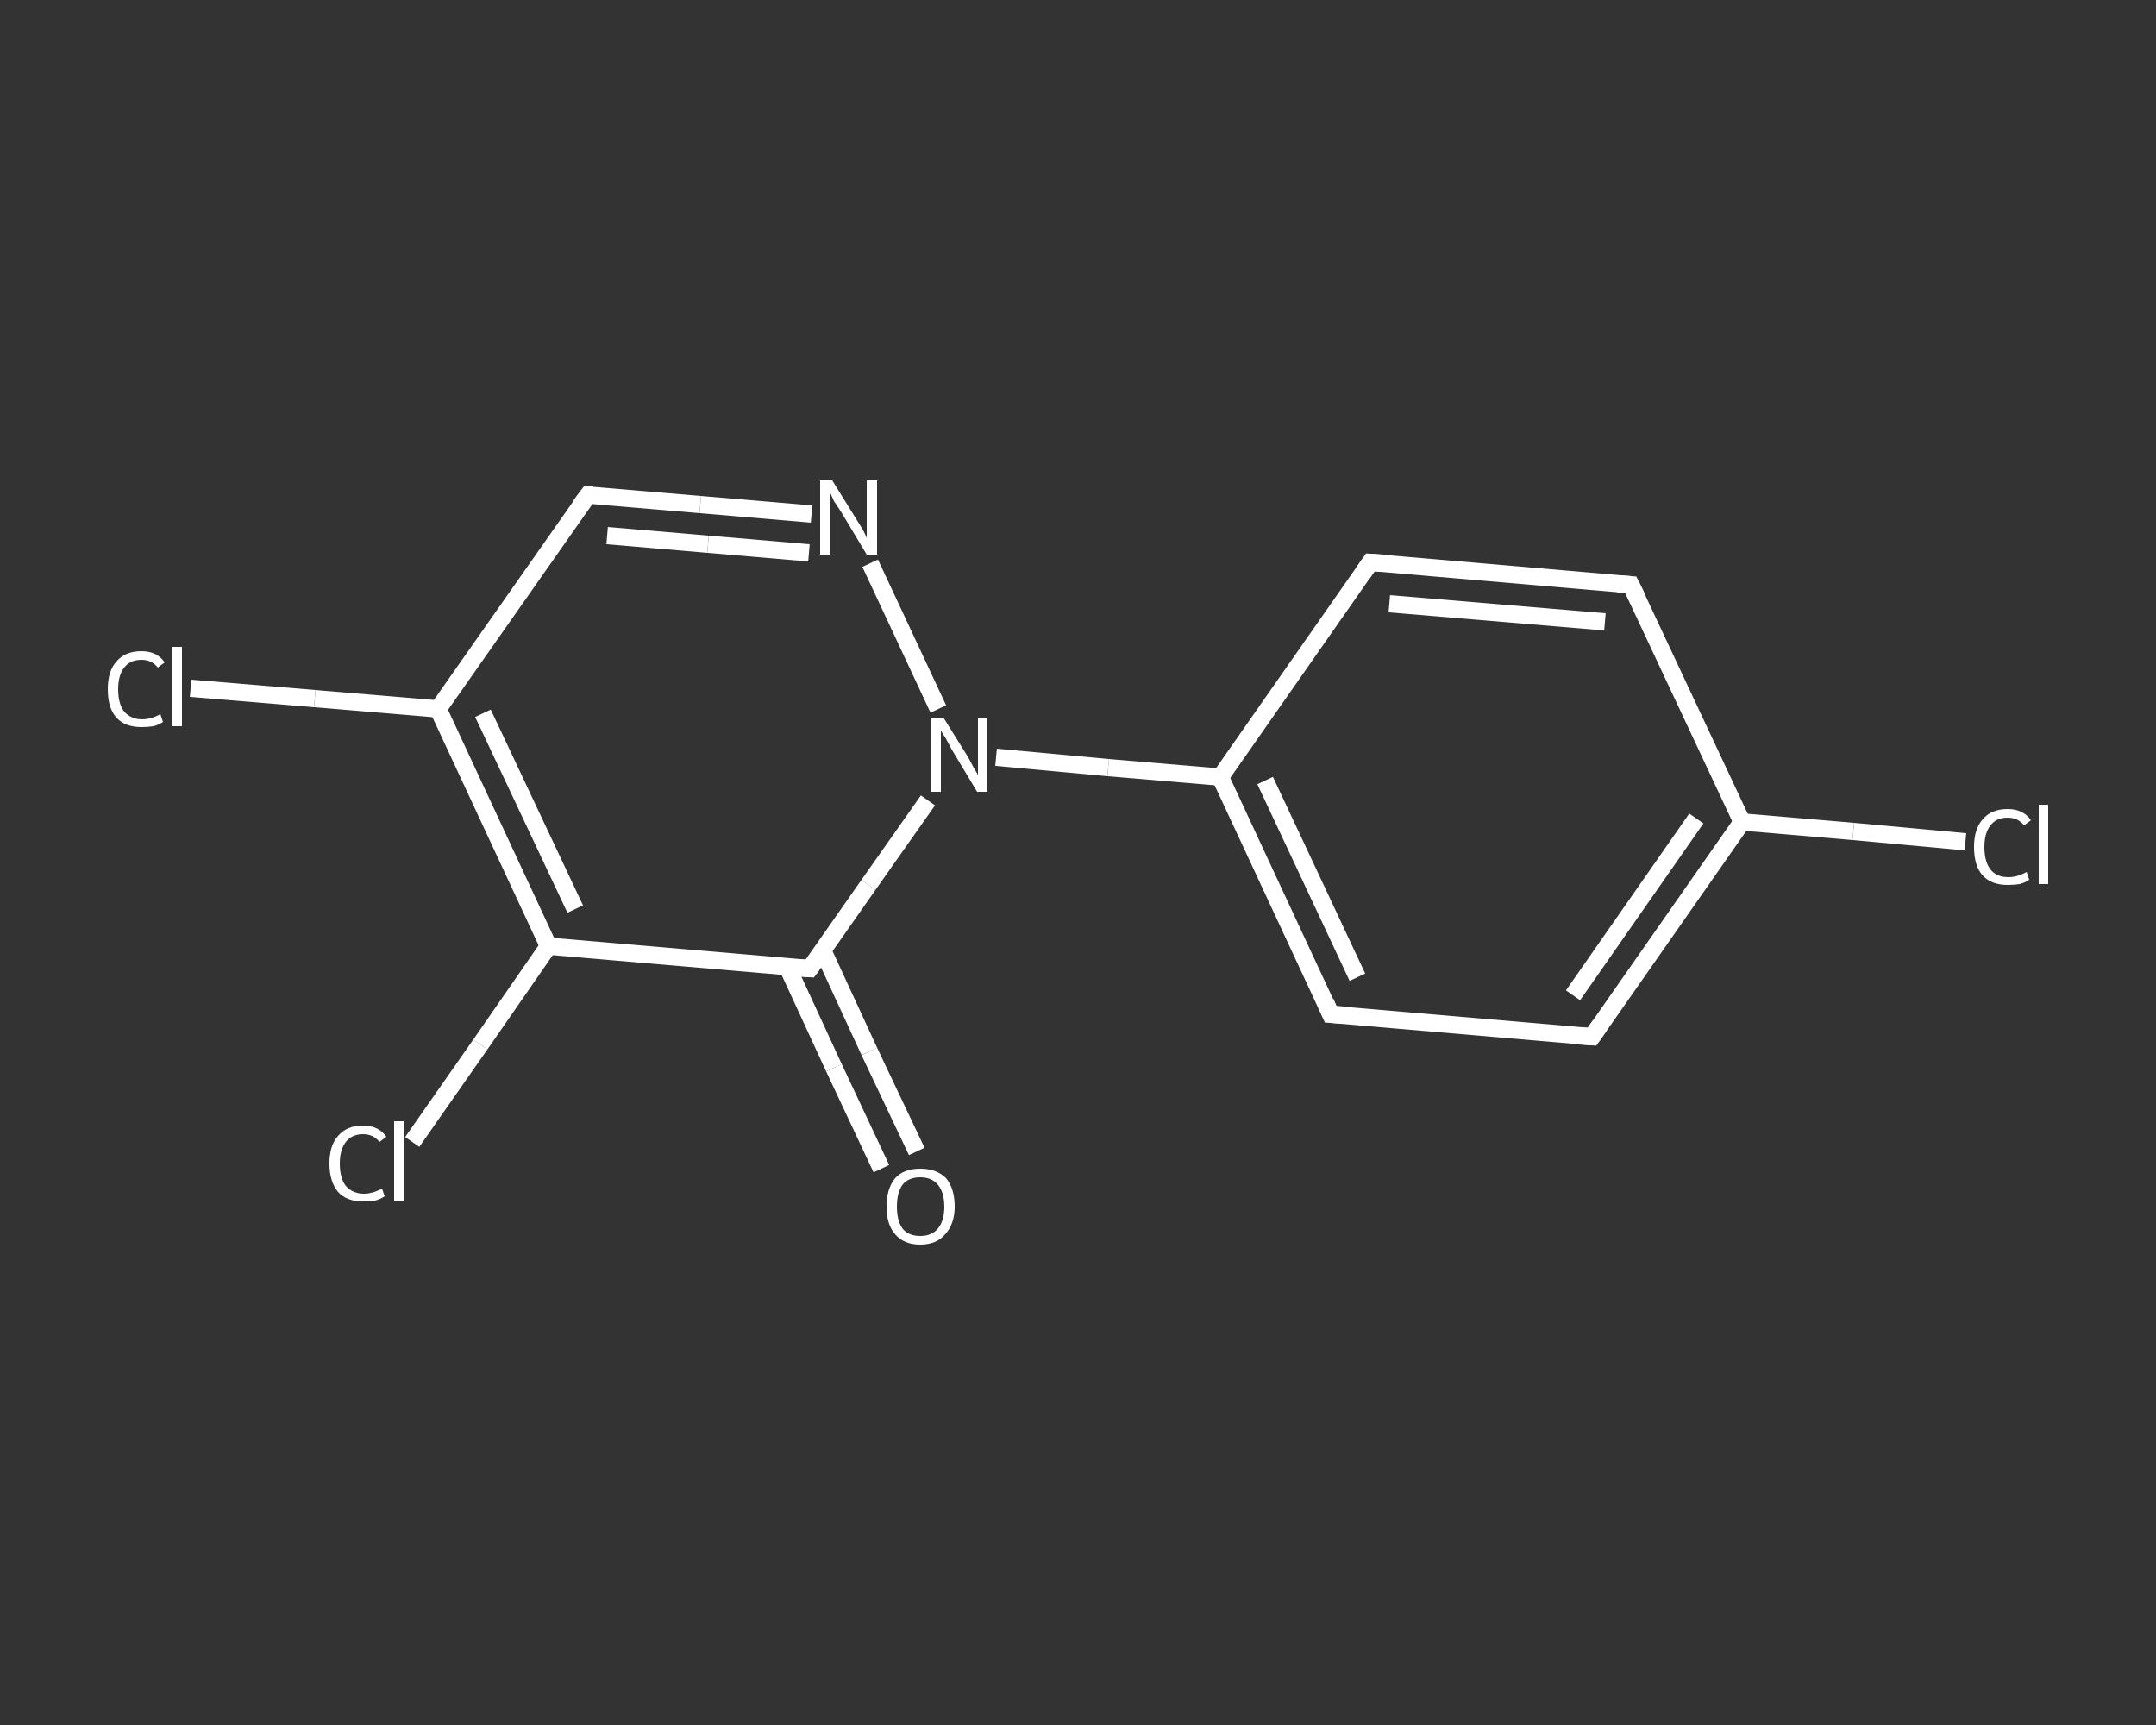 <?xml version='1.0' encoding='iso-8859-1'?>
<svg version='1.1' baseProfile='full'
              xmlns='http://www.w3.org/2000/svg'
                      xmlns:rdkit='http://www.rdkit.org/xml'
                      xmlns:xlink='http://www.w3.org/1999/xlink'
                  xml:space='preserve'
width='250px' height='200px' viewBox='0 0 250 200'>
<rect x="0" y="0" width="250" height="200" fill="#333333" stroke="none"/>
<!-- END OF HEADER -->
<rect style='opacity:1.0;fill:transparent;stroke:none' width='250.0' height='200.0' x='0.0' y='0.0'> </rect>
<path class='bond-0 atom-0 atom-1' d='M 102.2,135.5 L 96.7,123.8' style='fill:none;fill-rule:evenodd;stroke:#FFFFFF;stroke-width:2.0px;stroke-linecap:butt;stroke-linejoin:miter;stroke-opacity:1' />
<path class='bond-0 atom-0 atom-1' d='M 96.7,123.8 L 91.3,112.1' style='fill:none;fill-rule:evenodd;stroke:#FFFFFF;stroke-width:2.0px;stroke-linecap:butt;stroke-linejoin:miter;stroke-opacity:1' />
<path class='bond-0 atom-0 atom-1' d='M 106.3,133.5 L 100.8,121.9' style='fill:none;fill-rule:evenodd;stroke:#FFFFFF;stroke-width:2.0px;stroke-linecap:butt;stroke-linejoin:miter;stroke-opacity:1' />
<path class='bond-0 atom-0 atom-1' d='M 100.8,121.9 L 95.4,110.2' style='fill:none;fill-rule:evenodd;stroke:#FFFFFF;stroke-width:2.0px;stroke-linecap:butt;stroke-linejoin:miter;stroke-opacity:1' />
<path class='bond-1 atom-1 atom-2' d='M 93.9,112.3 L 63.6,109.7' style='fill:none;fill-rule:evenodd;stroke:#FFFFFF;stroke-width:2.0px;stroke-linecap:butt;stroke-linejoin:miter;stroke-opacity:1' />
<path class='bond-2 atom-2 atom-3' d='M 63.6,109.7 L 55.7,121.1' style='fill:none;fill-rule:evenodd;stroke:#FFFFFF;stroke-width:2.0px;stroke-linecap:butt;stroke-linejoin:miter;stroke-opacity:1' />
<path class='bond-2 atom-2 atom-3' d='M 55.7,121.1 L 47.8,132.4' style='fill:none;fill-rule:evenodd;stroke:#FFFFFF;stroke-width:2.0px;stroke-linecap:butt;stroke-linejoin:miter;stroke-opacity:1' />
<path class='bond-3 atom-2 atom-4' d='M 63.6,109.7 L 50.8,82.2' style='fill:none;fill-rule:evenodd;stroke:#FFFFFF;stroke-width:2.0px;stroke-linecap:butt;stroke-linejoin:miter;stroke-opacity:1' />
<path class='bond-3 atom-2 atom-4' d='M 66.7,105.4 L 56.0,82.7' style='fill:none;fill-rule:evenodd;stroke:#FFFFFF;stroke-width:2.0px;stroke-linecap:butt;stroke-linejoin:miter;stroke-opacity:1' />
<path class='bond-4 atom-4 atom-5' d='M 50.8,82.2 L 36.5,81.0' style='fill:none;fill-rule:evenodd;stroke:#FFFFFF;stroke-width:2.0px;stroke-linecap:butt;stroke-linejoin:miter;stroke-opacity:1' />
<path class='bond-4 atom-4 atom-5' d='M 36.5,81.0 L 22.1,79.8' style='fill:none;fill-rule:evenodd;stroke:#FFFFFF;stroke-width:2.0px;stroke-linecap:butt;stroke-linejoin:miter;stroke-opacity:1' />
<path class='bond-5 atom-4 atom-6' d='M 50.8,82.2 L 68.2,57.4' style='fill:none;fill-rule:evenodd;stroke:#FFFFFF;stroke-width:2.0px;stroke-linecap:butt;stroke-linejoin:miter;stroke-opacity:1' />
<path class='bond-6 atom-6 atom-7' d='M 68.2,57.4 L 81.2,58.5' style='fill:none;fill-rule:evenodd;stroke:#FFFFFF;stroke-width:2.0px;stroke-linecap:butt;stroke-linejoin:miter;stroke-opacity:1' />
<path class='bond-6 atom-6 atom-7' d='M 81.2,58.5 L 94.1,59.6' style='fill:none;fill-rule:evenodd;stroke:#FFFFFF;stroke-width:2.0px;stroke-linecap:butt;stroke-linejoin:miter;stroke-opacity:1' />
<path class='bond-6 atom-6 atom-7' d='M 70.4,62.1 L 82.1,63.1' style='fill:none;fill-rule:evenodd;stroke:#FFFFFF;stroke-width:2.0px;stroke-linecap:butt;stroke-linejoin:miter;stroke-opacity:1' />
<path class='bond-6 atom-6 atom-7' d='M 82.1,63.1 L 93.8,64.1' style='fill:none;fill-rule:evenodd;stroke:#FFFFFF;stroke-width:2.0px;stroke-linecap:butt;stroke-linejoin:miter;stroke-opacity:1' />
<path class='bond-7 atom-7 atom-8' d='M 100.9,65.3 L 108.8,82.2' style='fill:none;fill-rule:evenodd;stroke:#FFFFFF;stroke-width:2.0px;stroke-linecap:butt;stroke-linejoin:miter;stroke-opacity:1' />
<path class='bond-8 atom-8 atom-9' d='M 115.5,87.8 L 128.5,89.0' style='fill:none;fill-rule:evenodd;stroke:#FFFFFF;stroke-width:2.0px;stroke-linecap:butt;stroke-linejoin:miter;stroke-opacity:1' />
<path class='bond-8 atom-8 atom-9' d='M 128.5,89.0 L 141.5,90.1' style='fill:none;fill-rule:evenodd;stroke:#FFFFFF;stroke-width:2.0px;stroke-linecap:butt;stroke-linejoin:miter;stroke-opacity:1' />
<path class='bond-9 atom-9 atom-10' d='M 141.5,90.1 L 154.3,117.6' style='fill:none;fill-rule:evenodd;stroke:#FFFFFF;stroke-width:2.0px;stroke-linecap:butt;stroke-linejoin:miter;stroke-opacity:1' />
<path class='bond-9 atom-9 atom-10' d='M 146.7,90.5 L 157.4,113.3' style='fill:none;fill-rule:evenodd;stroke:#FFFFFF;stroke-width:2.0px;stroke-linecap:butt;stroke-linejoin:miter;stroke-opacity:1' />
<path class='bond-10 atom-10 atom-11' d='M 154.3,117.6 L 184.6,120.2' style='fill:none;fill-rule:evenodd;stroke:#FFFFFF;stroke-width:2.0px;stroke-linecap:butt;stroke-linejoin:miter;stroke-opacity:1' />
<path class='bond-11 atom-11 atom-12' d='M 184.6,120.2 L 202.0,95.3' style='fill:none;fill-rule:evenodd;stroke:#FFFFFF;stroke-width:2.0px;stroke-linecap:butt;stroke-linejoin:miter;stroke-opacity:1' />
<path class='bond-11 atom-11 atom-12' d='M 182.4,115.4 L 196.7,94.9' style='fill:none;fill-rule:evenodd;stroke:#FFFFFF;stroke-width:2.0px;stroke-linecap:butt;stroke-linejoin:miter;stroke-opacity:1' />
<path class='bond-12 atom-12 atom-13' d='M 202.0,95.3 L 214.9,96.4' style='fill:none;fill-rule:evenodd;stroke:#FFFFFF;stroke-width:2.0px;stroke-linecap:butt;stroke-linejoin:miter;stroke-opacity:1' />
<path class='bond-12 atom-12 atom-13' d='M 214.9,96.4 L 227.9,97.6' style='fill:none;fill-rule:evenodd;stroke:#FFFFFF;stroke-width:2.0px;stroke-linecap:butt;stroke-linejoin:miter;stroke-opacity:1' />
<path class='bond-13 atom-12 atom-14' d='M 202.0,95.3 L 189.1,67.8' style='fill:none;fill-rule:evenodd;stroke:#FFFFFF;stroke-width:2.0px;stroke-linecap:butt;stroke-linejoin:miter;stroke-opacity:1' />
<path class='bond-14 atom-14 atom-15' d='M 189.1,67.8 L 158.9,65.2' style='fill:none;fill-rule:evenodd;stroke:#FFFFFF;stroke-width:2.0px;stroke-linecap:butt;stroke-linejoin:miter;stroke-opacity:1' />
<path class='bond-14 atom-14 atom-15' d='M 186.1,72.1 L 161.1,70.0' style='fill:none;fill-rule:evenodd;stroke:#FFFFFF;stroke-width:2.0px;stroke-linecap:butt;stroke-linejoin:miter;stroke-opacity:1' />
<path class='bond-15 atom-8 atom-1' d='M 107.6,92.8 L 100.7,102.6' style='fill:none;fill-rule:evenodd;stroke:#FFFFFF;stroke-width:2.0px;stroke-linecap:butt;stroke-linejoin:miter;stroke-opacity:1' />
<path class='bond-15 atom-8 atom-1' d='M 100.7,102.6 L 93.9,112.3' style='fill:none;fill-rule:evenodd;stroke:#FFFFFF;stroke-width:2.0px;stroke-linecap:butt;stroke-linejoin:miter;stroke-opacity:1' />
<path class='bond-16 atom-15 atom-9' d='M 158.9,65.2 L 141.5,90.1' style='fill:none;fill-rule:evenodd;stroke:#FFFFFF;stroke-width:2.0px;stroke-linecap:butt;stroke-linejoin:miter;stroke-opacity:1' />
<path d='M 92.4,112.2 L 93.9,112.3 L 94.2,111.9' style='fill:none;stroke:#FFFFFF;stroke-width:2.0px;stroke-linecap:butt;stroke-linejoin:miter;stroke-opacity:1;' />
<path d='M 67.3,58.6 L 68.2,57.4 L 68.8,57.4' style='fill:none;stroke:#FFFFFF;stroke-width:2.0px;stroke-linecap:butt;stroke-linejoin:miter;stroke-opacity:1;' />
<path d='M 153.7,116.2 L 154.3,117.6 L 155.9,117.7' style='fill:none;stroke:#FFFFFF;stroke-width:2.0px;stroke-linecap:butt;stroke-linejoin:miter;stroke-opacity:1;' />
<path d='M 183.1,120.1 L 184.6,120.2 L 185.5,118.9' style='fill:none;stroke:#FFFFFF;stroke-width:2.0px;stroke-linecap:butt;stroke-linejoin:miter;stroke-opacity:1;' />
<path d='M 189.8,69.2 L 189.1,67.8 L 187.6,67.7' style='fill:none;stroke:#FFFFFF;stroke-width:2.0px;stroke-linecap:butt;stroke-linejoin:miter;stroke-opacity:1;' />
<path d='M 160.4,65.3 L 158.9,65.2 L 158.0,66.5' style='fill:none;stroke:#FFFFFF;stroke-width:2.0px;stroke-linecap:butt;stroke-linejoin:miter;stroke-opacity:1;' />
<path class='atom-0' d='M 102.8 139.9
Q 102.8 137.8, 103.8 136.6
Q 104.8 135.5, 106.7 135.5
Q 108.6 135.5, 109.7 136.6
Q 110.7 137.8, 110.7 139.9
Q 110.7 141.9, 109.6 143.1
Q 108.6 144.3, 106.7 144.3
Q 104.8 144.3, 103.8 143.1
Q 102.8 142.0, 102.8 139.9
M 106.7 143.3
Q 108.0 143.3, 108.7 142.5
Q 109.5 141.6, 109.5 139.9
Q 109.5 138.2, 108.7 137.3
Q 108.0 136.5, 106.7 136.5
Q 105.4 136.5, 104.7 137.3
Q 104.0 138.2, 104.0 139.9
Q 104.0 141.6, 104.7 142.5
Q 105.4 143.3, 106.7 143.3
' fill='#FFFFFF'/>
<path class='atom-3' d='M 38.2 134.9
Q 38.2 132.8, 39.2 131.7
Q 40.2 130.5, 42.1 130.5
Q 43.9 130.5, 44.8 131.8
L 44.0 132.4
Q 43.3 131.5, 42.1 131.5
Q 40.8 131.5, 40.1 132.4
Q 39.4 133.3, 39.4 134.9
Q 39.4 136.6, 40.1 137.5
Q 40.9 138.4, 42.2 138.4
Q 43.2 138.4, 44.3 137.8
L 44.6 138.7
Q 44.2 139.0, 43.5 139.2
Q 42.8 139.3, 42.1 139.3
Q 40.2 139.3, 39.2 138.2
Q 38.2 137.0, 38.2 134.9
' fill='#FFFFFF'/>
<path class='atom-3' d='M 45.7 130.0
L 46.8 130.0
L 46.8 139.2
L 45.7 139.2
L 45.7 130.0
' fill='#FFFFFF'/>
<path class='atom-5' d='M 12.5 79.9
Q 12.5 77.8, 13.5 76.7
Q 14.5 75.5, 16.4 75.5
Q 18.2 75.5, 19.1 76.8
L 18.3 77.4
Q 17.6 76.5, 16.4 76.5
Q 15.1 76.5, 14.4 77.4
Q 13.7 78.3, 13.7 79.9
Q 13.7 81.6, 14.4 82.5
Q 15.2 83.4, 16.5 83.4
Q 17.5 83.4, 18.6 82.8
L 18.9 83.7
Q 18.5 84.0, 17.8 84.2
Q 17.1 84.3, 16.4 84.3
Q 14.5 84.3, 13.5 83.2
Q 12.5 82.1, 12.5 79.9
' fill='#FFFFFF'/>
<path class='atom-5' d='M 20.0 75.0
L 21.1 75.0
L 21.1 84.2
L 20.0 84.2
L 20.0 75.0
' fill='#FFFFFF'/>
<path class='atom-7' d='M 96.5 55.7
L 99.3 60.2
Q 99.6 60.7, 100.1 61.5
Q 100.5 62.3, 100.5 62.4
L 100.5 55.7
L 101.7 55.7
L 101.7 64.3
L 100.5 64.3
L 97.5 59.3
Q 97.1 58.7, 96.7 58.1
Q 96.4 57.4, 96.3 57.2
L 96.3 64.3
L 95.1 64.3
L 95.1 55.7
L 96.5 55.7
' fill='#FFFFFF'/>
<path class='atom-8' d='M 109.4 83.2
L 112.2 87.7
Q 112.5 88.2, 112.9 89.0
Q 113.4 89.8, 113.4 89.9
L 113.4 83.2
L 114.5 83.2
L 114.5 91.8
L 113.3 91.8
L 110.3 86.8
Q 110.0 86.2, 109.6 85.5
Q 109.2 84.9, 109.1 84.7
L 109.1 91.8
L 108.0 91.8
L 108.0 83.2
L 109.4 83.2
' fill='#FFFFFF'/>
<path class='atom-13' d='M 228.9 98.2
Q 228.9 96.1, 229.9 95.0
Q 230.9 93.8, 232.8 93.8
Q 234.6 93.8, 235.5 95.1
L 234.7 95.7
Q 234.0 94.8, 232.8 94.8
Q 231.5 94.8, 230.8 95.7
Q 230.1 96.6, 230.1 98.2
Q 230.1 99.9, 230.8 100.8
Q 231.5 101.7, 232.9 101.7
Q 233.9 101.7, 235.0 101.1
L 235.3 102.0
Q 234.9 102.3, 234.2 102.5
Q 233.5 102.6, 232.8 102.6
Q 230.9 102.6, 229.9 101.5
Q 228.9 100.4, 228.9 98.2
' fill='#FFFFFF'/>
<path class='atom-13' d='M 236.4 93.3
L 237.5 93.3
L 237.5 102.5
L 236.4 102.5
L 236.4 93.3
' fill='#FFFFFF'/>
</svg>
